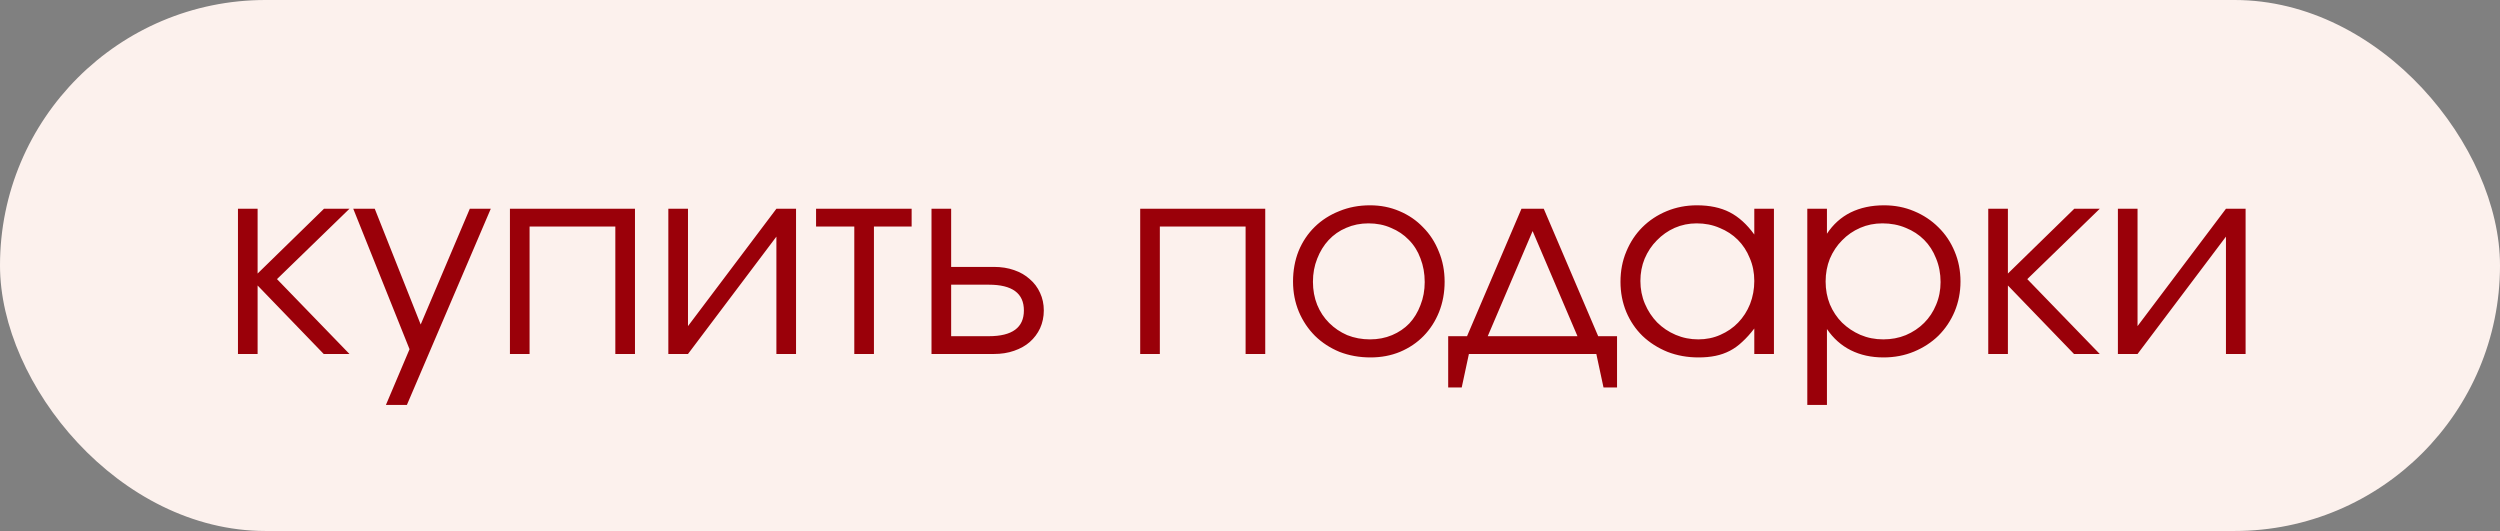 <?xml version="1.0" encoding="UTF-8"?> <svg xmlns="http://www.w3.org/2000/svg" width="113" height="24" viewBox="0 0 113 24" fill="none"><rect x="0" y="0" width="113" height="24" fill="#808080" stroke="none"/><rect width="113" height="24" rx="12" fill="#FCF1ED"></rect><path d="M10.756 9.436H11.644V12.364L14.644 9.436H15.796L12.52 12.616L15.796 16H14.632L11.644 12.904V16H10.756V9.436ZM18.511 15.784L15.967 9.436H16.939L19.015 14.668L21.235 9.436H22.183L18.391 18.304H17.443L18.511 15.784ZM23.049 9.436H28.701V16H27.813V10.24H23.937V16H23.049V9.436ZM30.209 9.436H31.097V14.74L35.093 9.436H35.981V16H35.093V10.696L31.097 16H30.209V9.436ZM38.614 10.24H36.886V9.436H41.206V10.24H39.502V16H38.614V10.24ZM44.696 15.196C45.752 15.196 46.28 14.808 46.28 14.032C46.28 13.256 45.752 12.868 44.696 12.868H42.992V15.196H44.696ZM42.104 9.436H42.992V12.064H44.924C45.26 12.064 45.564 12.112 45.836 12.208C46.116 12.304 46.352 12.44 46.544 12.616C46.744 12.784 46.9 12.992 47.012 13.24C47.124 13.48 47.18 13.744 47.18 14.032C47.18 14.32 47.124 14.588 47.012 14.836C46.9 15.076 46.744 15.284 46.544 15.46C46.352 15.628 46.116 15.76 45.836 15.856C45.564 15.952 45.26 16 44.924 16H42.104V9.436ZM51.537 9.436H57.189V16H56.301V10.24H52.425V16H51.537V9.436ZM58.445 12.724C58.445 12.228 58.529 11.768 58.697 11.344C58.873 10.92 59.117 10.556 59.429 10.252C59.741 9.948 60.109 9.712 60.533 9.544C60.957 9.368 61.421 9.28 61.925 9.28C62.405 9.28 62.849 9.368 63.257 9.544C63.673 9.72 64.029 9.964 64.325 10.276C64.629 10.58 64.865 10.944 65.033 11.368C65.209 11.784 65.297 12.24 65.297 12.736C65.297 13.224 65.213 13.68 65.045 14.104C64.877 14.52 64.645 14.88 64.349 15.184C64.053 15.488 63.697 15.728 63.281 15.904C62.873 16.072 62.429 16.156 61.949 16.156C61.445 16.156 60.977 16.072 60.545 15.904C60.121 15.728 59.753 15.488 59.441 15.184C59.129 14.872 58.885 14.508 58.709 14.092C58.533 13.668 58.445 13.212 58.445 12.724ZM61.925 15.34C62.285 15.34 62.617 15.276 62.921 15.148C63.225 15.02 63.485 14.844 63.701 14.62C63.917 14.388 64.085 14.112 64.205 13.792C64.333 13.472 64.397 13.124 64.397 12.748C64.397 12.364 64.333 12.008 64.205 11.68C64.085 11.352 63.909 11.072 63.677 10.84C63.453 10.608 63.185 10.428 62.873 10.3C62.569 10.164 62.229 10.096 61.853 10.096C61.493 10.096 61.157 10.164 60.845 10.3C60.541 10.428 60.277 10.612 60.053 10.852C59.837 11.084 59.665 11.364 59.537 11.692C59.409 12.012 59.345 12.36 59.345 12.736C59.345 13.112 59.409 13.46 59.537 13.78C59.665 14.092 59.845 14.364 60.077 14.596C60.309 14.828 60.581 15.012 60.893 15.148C61.213 15.276 61.557 15.34 61.925 15.34ZM65.458 15.196H66.31L68.77 9.436H69.778L72.238 15.196H73.09V17.512H72.478L72.154 16H66.394L66.07 17.512H65.458V15.196ZM71.302 15.196L69.274 10.444L67.246 15.196H71.302ZM73.246 12.736C73.246 12.24 73.334 11.784 73.51 11.368C73.686 10.944 73.926 10.58 74.23 10.276C74.542 9.964 74.91 9.72 75.334 9.544C75.758 9.368 76.214 9.28 76.702 9.28C77.278 9.28 77.77 9.384 78.178 9.592C78.586 9.8 78.958 10.136 79.294 10.6V9.436H80.182V16H79.294V14.848C79.118 15.08 78.938 15.28 78.754 15.448C78.578 15.616 78.39 15.752 78.19 15.856C77.99 15.96 77.774 16.036 77.542 16.084C77.31 16.132 77.054 16.156 76.774 16.156C76.27 16.156 75.802 16.072 75.37 15.904C74.938 15.728 74.562 15.488 74.242 15.184C73.93 14.88 73.686 14.52 73.51 14.104C73.334 13.68 73.246 13.224 73.246 12.736ZM74.146 12.7C74.146 13.068 74.214 13.412 74.35 13.732C74.486 14.052 74.67 14.332 74.902 14.572C75.142 14.812 75.422 15 75.742 15.136C76.062 15.272 76.402 15.34 76.762 15.34C77.122 15.34 77.454 15.272 77.758 15.136C78.07 15 78.338 14.816 78.562 14.584C78.794 14.344 78.974 14.064 79.102 13.744C79.23 13.416 79.294 13.068 79.294 12.7C79.294 12.324 79.226 11.98 79.09 11.668C78.962 11.348 78.782 11.072 78.55 10.84C78.318 10.608 78.042 10.428 77.722 10.3C77.41 10.164 77.066 10.096 76.69 10.096C76.338 10.096 76.006 10.164 75.694 10.3C75.39 10.436 75.122 10.624 74.89 10.864C74.658 11.096 74.474 11.372 74.338 11.692C74.21 12.004 74.146 12.34 74.146 12.7ZM81.69 9.436H82.578V10.564C82.858 10.14 83.214 9.82 83.646 9.604C84.086 9.388 84.59 9.28 85.158 9.28C85.646 9.28 86.098 9.368 86.514 9.544C86.938 9.72 87.306 9.964 87.618 10.276C87.93 10.58 88.174 10.944 88.35 11.368C88.526 11.784 88.614 12.236 88.614 12.724C88.614 13.204 88.526 13.656 88.35 14.08C88.174 14.496 87.93 14.86 87.618 15.172C87.306 15.476 86.938 15.716 86.514 15.892C86.09 16.068 85.63 16.156 85.134 16.156C84.582 16.156 84.09 16.048 83.658 15.832C83.226 15.616 82.866 15.296 82.578 14.872V18.304H81.69V9.436ZM85.122 15.34C85.49 15.34 85.83 15.276 86.142 15.148C86.462 15.012 86.738 14.828 86.97 14.596C87.202 14.364 87.382 14.092 87.51 13.78C87.646 13.46 87.714 13.116 87.714 12.748C87.714 12.364 87.646 12.008 87.51 11.68C87.382 11.352 87.202 11.072 86.97 10.84C86.738 10.608 86.462 10.428 86.142 10.3C85.822 10.164 85.47 10.096 85.086 10.096C84.726 10.096 84.39 10.164 84.078 10.3C83.766 10.436 83.494 10.624 83.262 10.864C83.03 11.096 82.846 11.372 82.71 11.692C82.582 12.012 82.518 12.356 82.518 12.724C82.518 13.092 82.582 13.436 82.71 13.756C82.846 14.076 83.03 14.352 83.262 14.584C83.502 14.816 83.778 15 84.09 15.136C84.41 15.272 84.754 15.34 85.122 15.34ZM89.869 9.436H90.757V12.364L93.757 9.436H94.909L91.633 12.616L94.909 16H93.745L90.757 12.904V16H89.869V9.436ZM95.729 9.436H96.617V14.74L100.613 9.436H101.501V16H100.613V10.696L96.617 16H95.729V9.436Z" fill="#9A0009"></path></svg> 